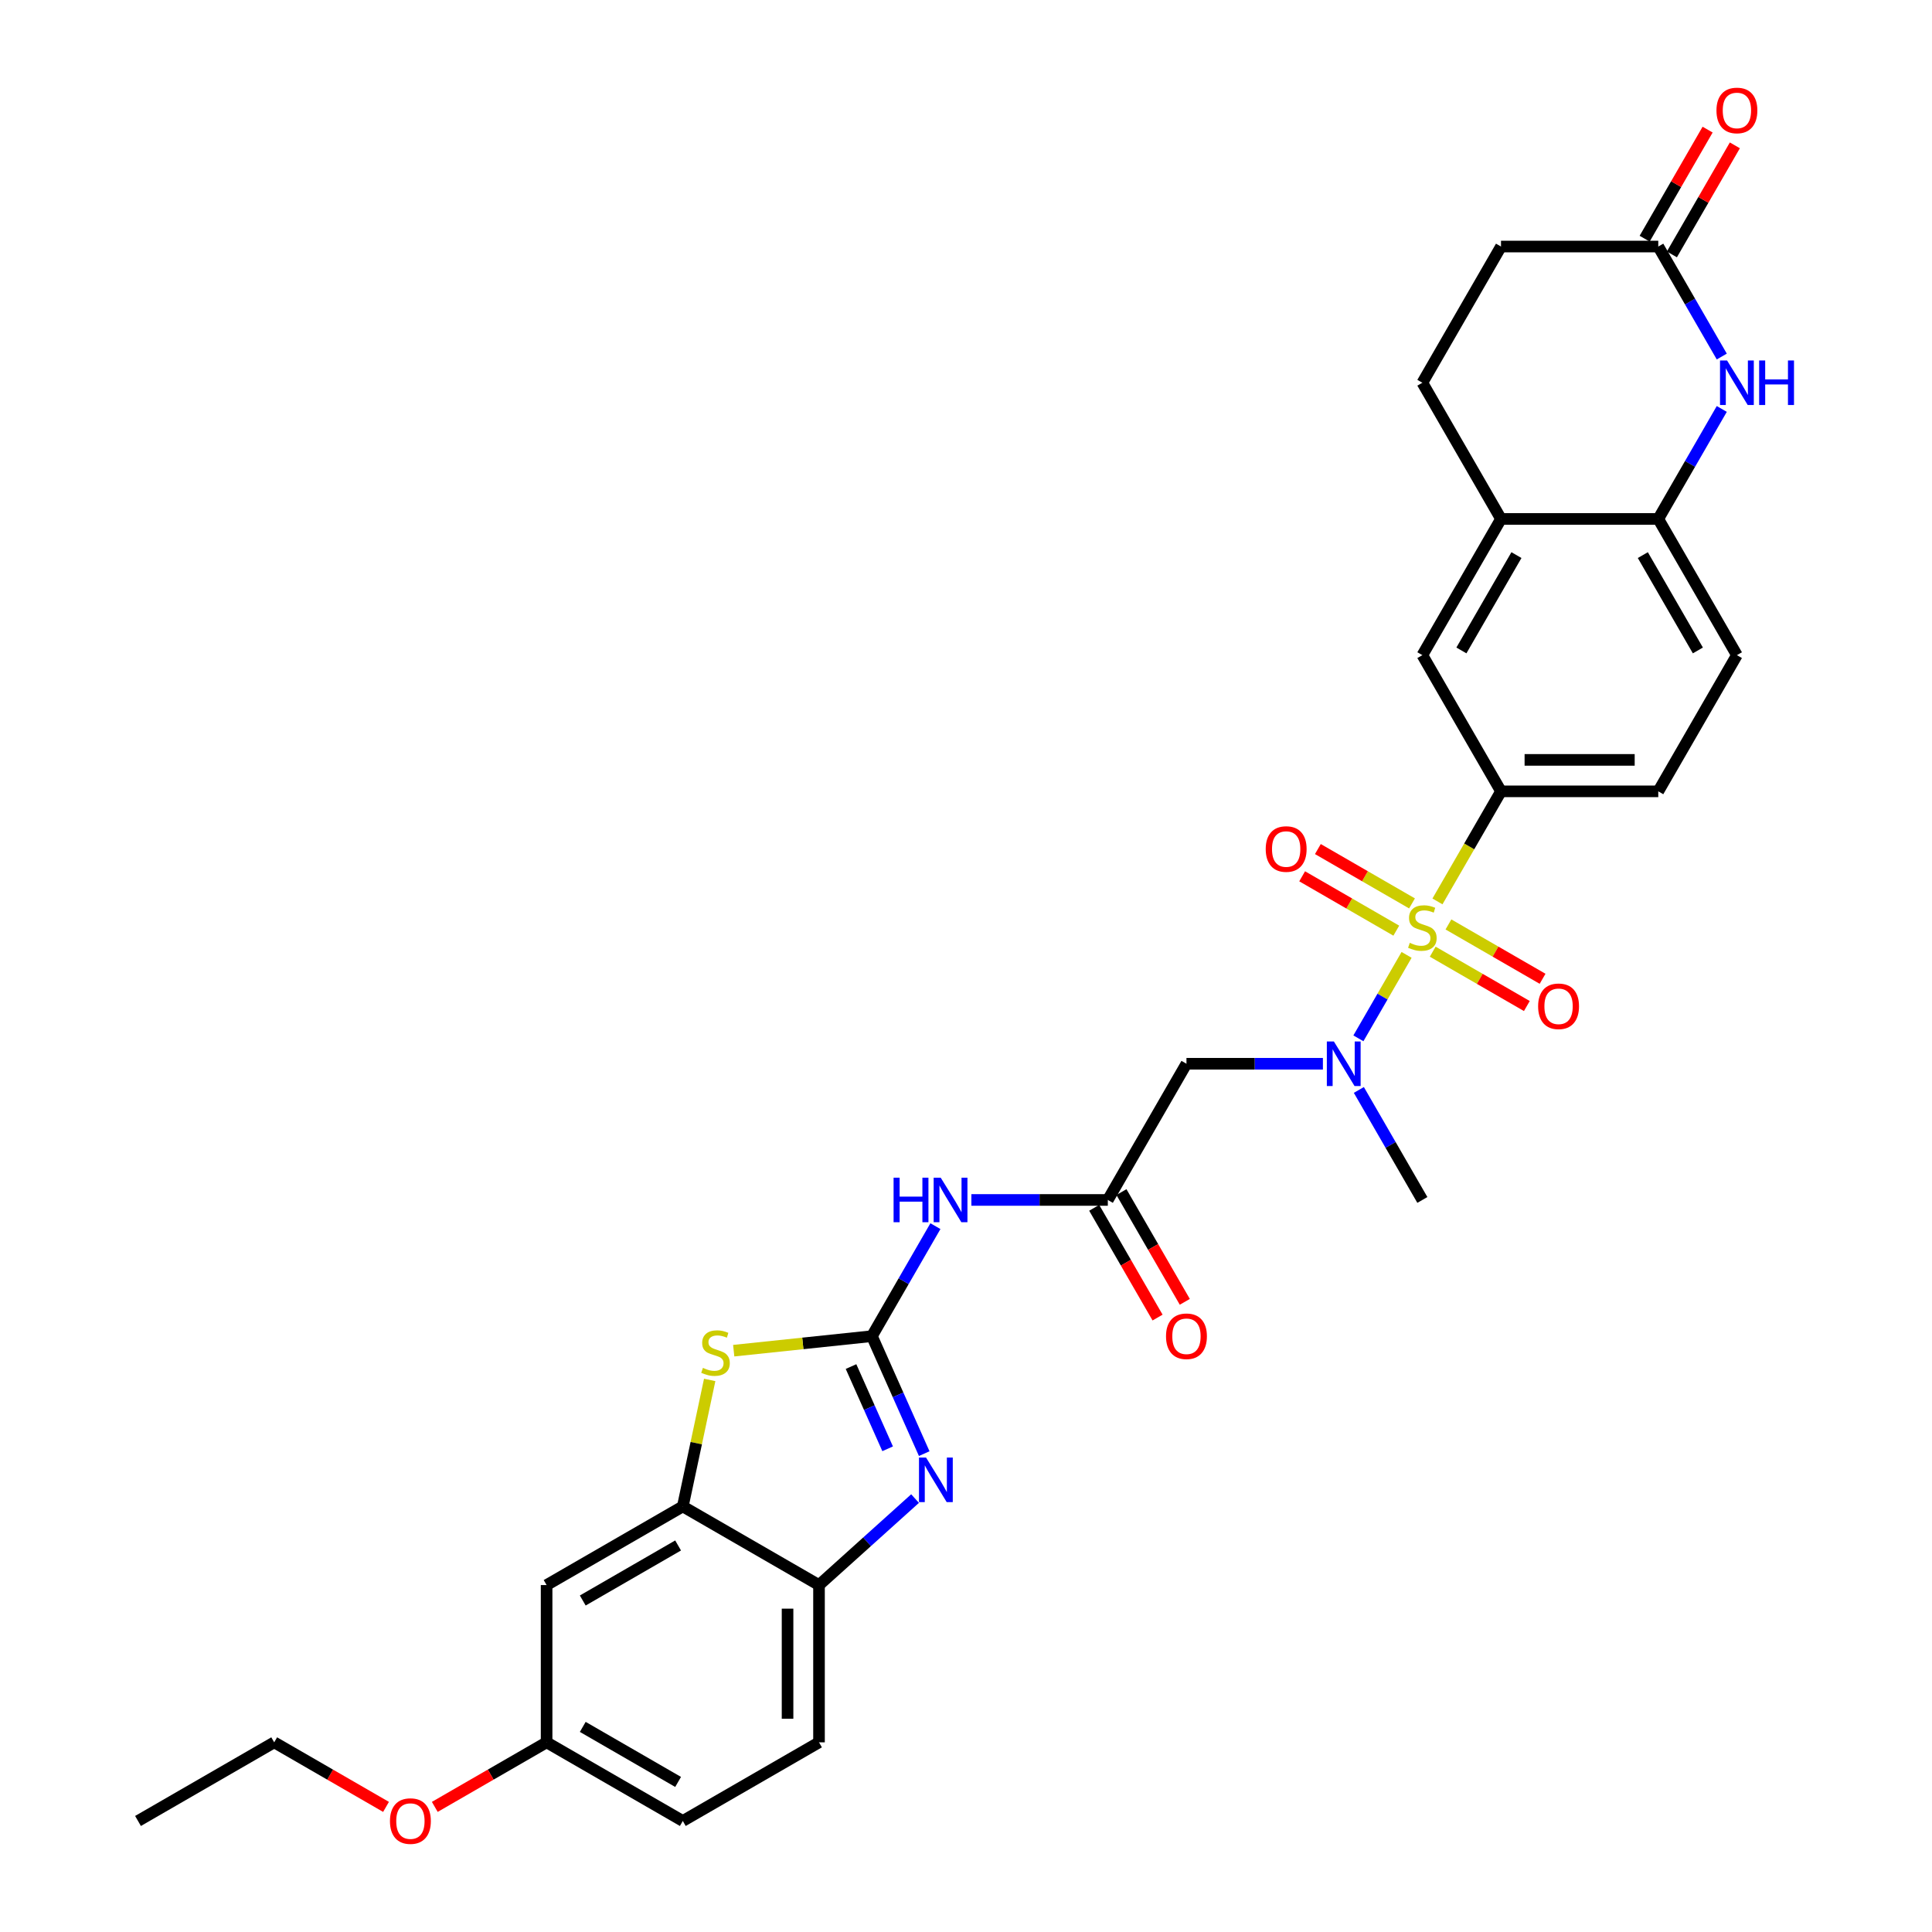<?xml version='1.0' encoding='iso-8859-1'?>
<svg version='1.1' baseProfile='full'
              xmlns='http://www.w3.org/2000/svg'
                      xmlns:rdkit='http://www.rdkit.org/xml'
                      xmlns:xlink='http://www.w3.org/1999/xlink'
                  xml:space='preserve'
width='1000px' height='1000px' viewBox='0 0 1000 1000'>
<!-- END OF HEADER -->
<rect style='opacity:1.0;fill:#FFFFFF;stroke:none' width='1000' height='1000' x='0' y='0'> </rect>
<path class='bond-3' d='M 728.046,494.245 L 715.576,515.843' style='fill:none;fill-rule:evenodd;stroke:#CCCC00;stroke-width:6px;stroke-linecap:butt;stroke-linejoin:miter;stroke-opacity:1' />
<path class='bond-3' d='M 715.576,515.843 L 703.107,537.441' style='fill:none;fill-rule:evenodd;stroke:#0000FF;stroke-width:6px;stroke-linecap:butt;stroke-linejoin:miter;stroke-opacity:1' />
<path class='bond-5' d='M 744.025,466.568 L 760.471,438.083' style='fill:none;fill-rule:evenodd;stroke:#CCCC00;stroke-width:6px;stroke-linecap:butt;stroke-linejoin:miter;stroke-opacity:1' />
<path class='bond-5' d='M 760.471,438.083 L 776.916,409.599' style='fill:none;fill-rule:evenodd;stroke:#000000;stroke-width:6px;stroke-linecap:butt;stroke-linejoin:miter;stroke-opacity:1' />
<path class='bond-15' d='M 730.858,467.605 L 706.495,453.539' style='fill:none;fill-rule:evenodd;stroke:#CCCC00;stroke-width:6px;stroke-linecap:butt;stroke-linejoin:miter;stroke-opacity:1' />
<path class='bond-15' d='M 706.495,453.539 L 682.132,439.473' style='fill:none;fill-rule:evenodd;stroke:#FF0000;stroke-width:6px;stroke-linecap:butt;stroke-linejoin:miter;stroke-opacity:1' />
<path class='bond-15' d='M 722.718,481.704 L 698.355,467.638' style='fill:none;fill-rule:evenodd;stroke:#CCCC00;stroke-width:6px;stroke-linecap:butt;stroke-linejoin:miter;stroke-opacity:1' />
<path class='bond-15' d='M 698.355,467.638 L 673.992,453.572' style='fill:none;fill-rule:evenodd;stroke:#FF0000;stroke-width:6px;stroke-linecap:butt;stroke-linejoin:miter;stroke-opacity:1' />
<path class='bond-16' d='M 741.571,492.589 L 765.933,506.655' style='fill:none;fill-rule:evenodd;stroke:#CCCC00;stroke-width:6px;stroke-linecap:butt;stroke-linejoin:miter;stroke-opacity:1' />
<path class='bond-16' d='M 765.933,506.655 L 790.296,520.721' style='fill:none;fill-rule:evenodd;stroke:#FF0000;stroke-width:6px;stroke-linecap:butt;stroke-linejoin:miter;stroke-opacity:1' />
<path class='bond-16' d='M 749.711,478.489 L 774.074,492.555' style='fill:none;fill-rule:evenodd;stroke:#CCCC00;stroke-width:6px;stroke-linecap:butt;stroke-linejoin:miter;stroke-opacity:1' />
<path class='bond-16' d='M 774.074,492.555 L 798.437,506.621' style='fill:none;fill-rule:evenodd;stroke:#FF0000;stroke-width:6px;stroke-linecap:butt;stroke-linejoin:miter;stroke-opacity:1' />
<path class='bond-0' d='M 451.302,691.589 L 467.738,663.122' style='fill:none;fill-rule:evenodd;stroke:#000000;stroke-width:6px;stroke-linecap:butt;stroke-linejoin:miter;stroke-opacity:1' />
<path class='bond-0' d='M 467.738,663.122 L 484.174,634.654' style='fill:none;fill-rule:evenodd;stroke:#0000FF;stroke-width:6px;stroke-linecap:butt;stroke-linejoin:miter;stroke-opacity:1' />
<path class='bond-1' d='M 451.302,691.589 L 464.838,721.991' style='fill:none;fill-rule:evenodd;stroke:#000000;stroke-width:6px;stroke-linecap:butt;stroke-linejoin:miter;stroke-opacity:1' />
<path class='bond-1' d='M 464.838,721.991 L 478.373,752.394' style='fill:none;fill-rule:evenodd;stroke:#0000FF;stroke-width:6px;stroke-linecap:butt;stroke-linejoin:miter;stroke-opacity:1' />
<path class='bond-1' d='M 440.489,707.332 L 449.964,728.613' style='fill:none;fill-rule:evenodd;stroke:#000000;stroke-width:6px;stroke-linecap:butt;stroke-linejoin:miter;stroke-opacity:1' />
<path class='bond-1' d='M 449.964,728.613 L 459.44,749.895' style='fill:none;fill-rule:evenodd;stroke:#0000FF;stroke-width:6px;stroke-linecap:butt;stroke-linejoin:miter;stroke-opacity:1' />
<path class='bond-2' d='M 451.302,691.589 L 415.536,695.349' style='fill:none;fill-rule:evenodd;stroke:#000000;stroke-width:6px;stroke-linecap:butt;stroke-linejoin:miter;stroke-opacity:1' />
<path class='bond-2' d='M 415.536,695.349 L 379.771,699.108' style='fill:none;fill-rule:evenodd;stroke:#CCCC00;stroke-width:6px;stroke-linecap:butt;stroke-linejoin:miter;stroke-opacity:1' />
<path class='bond-10' d='M 473.634,775.66 L 448.775,798.042' style='fill:none;fill-rule:evenodd;stroke:#0000FF;stroke-width:6px;stroke-linecap:butt;stroke-linejoin:miter;stroke-opacity:1' />
<path class='bond-10' d='M 448.775,798.042 L 423.917,820.425' style='fill:none;fill-rule:evenodd;stroke:#000000;stroke-width:6px;stroke-linecap:butt;stroke-linejoin:miter;stroke-opacity:1' />
<path class='bond-7' d='M 367.337,714.246 L 360.378,746.985' style='fill:none;fill-rule:evenodd;stroke:#CCCC00;stroke-width:6px;stroke-linecap:butt;stroke-linejoin:miter;stroke-opacity:1' />
<path class='bond-7' d='M 360.378,746.985 L 353.419,779.723' style='fill:none;fill-rule:evenodd;stroke:#000000;stroke-width:6px;stroke-linecap:butt;stroke-linejoin:miter;stroke-opacity:1' />
<path class='bond-9' d='M 684.735,550.594 L 649.422,550.594' style='fill:none;fill-rule:evenodd;stroke:#0000FF;stroke-width:6px;stroke-linecap:butt;stroke-linejoin:miter;stroke-opacity:1' />
<path class='bond-9' d='M 649.422,550.594 L 614.109,550.594' style='fill:none;fill-rule:evenodd;stroke:#000000;stroke-width:6px;stroke-linecap:butt;stroke-linejoin:miter;stroke-opacity:1' />
<path class='bond-27' d='M 703.342,564.156 L 719.778,592.624' style='fill:none;fill-rule:evenodd;stroke:#0000FF;stroke-width:6px;stroke-linecap:butt;stroke-linejoin:miter;stroke-opacity:1' />
<path class='bond-27' d='M 719.778,592.624 L 736.214,621.092' style='fill:none;fill-rule:evenodd;stroke:#000000;stroke-width:6px;stroke-linecap:butt;stroke-linejoin:miter;stroke-opacity:1' />
<path class='bond-4' d='M 502.781,621.092 L 538.094,621.092' style='fill:none;fill-rule:evenodd;stroke:#0000FF;stroke-width:6px;stroke-linecap:butt;stroke-linejoin:miter;stroke-opacity:1' />
<path class='bond-4' d='M 538.094,621.092 L 573.407,621.092' style='fill:none;fill-rule:evenodd;stroke:#000000;stroke-width:6px;stroke-linecap:butt;stroke-linejoin:miter;stroke-opacity:1' />
<path class='bond-14' d='M 776.916,409.599 L 736.214,339.102' style='fill:none;fill-rule:evenodd;stroke:#000000;stroke-width:6px;stroke-linecap:butt;stroke-linejoin:miter;stroke-opacity:1' />
<path class='bond-18' d='M 776.916,409.599 L 858.32,409.599' style='fill:none;fill-rule:evenodd;stroke:#000000;stroke-width:6px;stroke-linecap:butt;stroke-linejoin:miter;stroke-opacity:1' />
<path class='bond-18' d='M 789.127,393.319 L 846.109,393.319' style='fill:none;fill-rule:evenodd;stroke:#000000;stroke-width:6px;stroke-linecap:butt;stroke-linejoin:miter;stroke-opacity:1' />
<path class='bond-6' d='M 891.191,211.668 L 874.755,240.136' style='fill:none;fill-rule:evenodd;stroke:#0000FF;stroke-width:6px;stroke-linecap:butt;stroke-linejoin:miter;stroke-opacity:1' />
<path class='bond-6' d='M 874.755,240.136 L 858.32,268.604' style='fill:none;fill-rule:evenodd;stroke:#000000;stroke-width:6px;stroke-linecap:butt;stroke-linejoin:miter;stroke-opacity:1' />
<path class='bond-12' d='M 891.191,184.545 L 874.755,156.077' style='fill:none;fill-rule:evenodd;stroke:#0000FF;stroke-width:6px;stroke-linecap:butt;stroke-linejoin:miter;stroke-opacity:1' />
<path class='bond-12' d='M 874.755,156.077 L 858.32,127.609' style='fill:none;fill-rule:evenodd;stroke:#000000;stroke-width:6px;stroke-linecap:butt;stroke-linejoin:miter;stroke-opacity:1' />
<path class='bond-17' d='M 353.419,779.723 L 282.922,820.425' style='fill:none;fill-rule:evenodd;stroke:#000000;stroke-width:6px;stroke-linecap:butt;stroke-linejoin:miter;stroke-opacity:1' />
<path class='bond-17' d='M 350.985,799.928 L 301.637,828.419' style='fill:none;fill-rule:evenodd;stroke:#000000;stroke-width:6px;stroke-linecap:butt;stroke-linejoin:miter;stroke-opacity:1' />
<path class='bond-33' d='M 353.419,779.723 L 423.917,820.425' style='fill:none;fill-rule:evenodd;stroke:#000000;stroke-width:6px;stroke-linecap:butt;stroke-linejoin:miter;stroke-opacity:1' />
<path class='bond-8' d='M 573.407,621.092 L 614.109,550.594' style='fill:none;fill-rule:evenodd;stroke:#000000;stroke-width:6px;stroke-linecap:butt;stroke-linejoin:miter;stroke-opacity:1' />
<path class='bond-19' d='M 566.357,625.162 L 582.756,653.565' style='fill:none;fill-rule:evenodd;stroke:#000000;stroke-width:6px;stroke-linecap:butt;stroke-linejoin:miter;stroke-opacity:1' />
<path class='bond-19' d='M 582.756,653.565 L 599.154,681.968' style='fill:none;fill-rule:evenodd;stroke:#FF0000;stroke-width:6px;stroke-linecap:butt;stroke-linejoin:miter;stroke-opacity:1' />
<path class='bond-19' d='M 580.457,617.022 L 596.855,645.424' style='fill:none;fill-rule:evenodd;stroke:#000000;stroke-width:6px;stroke-linecap:butt;stroke-linejoin:miter;stroke-opacity:1' />
<path class='bond-19' d='M 596.855,645.424 L 613.254,673.827' style='fill:none;fill-rule:evenodd;stroke:#FF0000;stroke-width:6px;stroke-linecap:butt;stroke-linejoin:miter;stroke-opacity:1' />
<path class='bond-22' d='M 423.917,820.425 L 423.917,901.829' style='fill:none;fill-rule:evenodd;stroke:#000000;stroke-width:6px;stroke-linecap:butt;stroke-linejoin:miter;stroke-opacity:1' />
<path class='bond-22' d='M 407.636,832.635 L 407.636,889.618' style='fill:none;fill-rule:evenodd;stroke:#000000;stroke-width:6px;stroke-linecap:butt;stroke-linejoin:miter;stroke-opacity:1' />
<path class='bond-11' d='M 858.32,268.604 L 899.021,339.102' style='fill:none;fill-rule:evenodd;stroke:#000000;stroke-width:6px;stroke-linecap:butt;stroke-linejoin:miter;stroke-opacity:1' />
<path class='bond-11' d='M 850.325,287.319 L 878.817,336.667' style='fill:none;fill-rule:evenodd;stroke:#000000;stroke-width:6px;stroke-linecap:butt;stroke-linejoin:miter;stroke-opacity:1' />
<path class='bond-31' d='M 858.32,268.604 L 776.916,268.604' style='fill:none;fill-rule:evenodd;stroke:#000000;stroke-width:6px;stroke-linecap:butt;stroke-linejoin:miter;stroke-opacity:1' />
<path class='bond-21' d='M 865.369,131.679 L 881.664,103.456' style='fill:none;fill-rule:evenodd;stroke:#000000;stroke-width:6px;stroke-linecap:butt;stroke-linejoin:miter;stroke-opacity:1' />
<path class='bond-21' d='M 881.664,103.456 L 897.959,75.232' style='fill:none;fill-rule:evenodd;stroke:#FF0000;stroke-width:6px;stroke-linecap:butt;stroke-linejoin:miter;stroke-opacity:1' />
<path class='bond-21' d='M 851.27,123.539 L 867.565,95.315' style='fill:none;fill-rule:evenodd;stroke:#000000;stroke-width:6px;stroke-linecap:butt;stroke-linejoin:miter;stroke-opacity:1' />
<path class='bond-21' d='M 867.565,95.315 L 883.86,67.092' style='fill:none;fill-rule:evenodd;stroke:#FF0000;stroke-width:6px;stroke-linecap:butt;stroke-linejoin:miter;stroke-opacity:1' />
<path class='bond-32' d='M 858.32,127.609 L 776.916,127.609' style='fill:none;fill-rule:evenodd;stroke:#000000;stroke-width:6px;stroke-linecap:butt;stroke-linejoin:miter;stroke-opacity:1' />
<path class='bond-13' d='M 776.916,268.604 L 736.214,339.102' style='fill:none;fill-rule:evenodd;stroke:#000000;stroke-width:6px;stroke-linecap:butt;stroke-linejoin:miter;stroke-opacity:1' />
<path class='bond-13' d='M 784.91,287.319 L 756.419,336.667' style='fill:none;fill-rule:evenodd;stroke:#000000;stroke-width:6px;stroke-linecap:butt;stroke-linejoin:miter;stroke-opacity:1' />
<path class='bond-23' d='M 776.916,268.604 L 736.214,198.107' style='fill:none;fill-rule:evenodd;stroke:#000000;stroke-width:6px;stroke-linecap:butt;stroke-linejoin:miter;stroke-opacity:1' />
<path class='bond-24' d='M 282.922,820.425 L 282.922,901.829' style='fill:none;fill-rule:evenodd;stroke:#000000;stroke-width:6px;stroke-linecap:butt;stroke-linejoin:miter;stroke-opacity:1' />
<path class='bond-20' d='M 858.32,409.599 L 899.021,339.102' style='fill:none;fill-rule:evenodd;stroke:#000000;stroke-width:6px;stroke-linecap:butt;stroke-linejoin:miter;stroke-opacity:1' />
<path class='bond-26' d='M 423.917,901.829 L 353.419,942.53' style='fill:none;fill-rule:evenodd;stroke:#000000;stroke-width:6px;stroke-linecap:butt;stroke-linejoin:miter;stroke-opacity:1' />
<path class='bond-25' d='M 736.214,198.107 L 776.916,127.609' style='fill:none;fill-rule:evenodd;stroke:#000000;stroke-width:6px;stroke-linecap:butt;stroke-linejoin:miter;stroke-opacity:1' />
<path class='bond-28' d='M 282.922,901.829 L 253.982,918.537' style='fill:none;fill-rule:evenodd;stroke:#000000;stroke-width:6px;stroke-linecap:butt;stroke-linejoin:miter;stroke-opacity:1' />
<path class='bond-28' d='M 253.982,918.537 L 225.042,935.246' style='fill:none;fill-rule:evenodd;stroke:#FF0000;stroke-width:6px;stroke-linecap:butt;stroke-linejoin:miter;stroke-opacity:1' />
<path class='bond-34' d='M 282.922,901.829 L 353.419,942.53' style='fill:none;fill-rule:evenodd;stroke:#000000;stroke-width:6px;stroke-linecap:butt;stroke-linejoin:miter;stroke-opacity:1' />
<path class='bond-34' d='M 301.637,893.834 L 350.985,922.326' style='fill:none;fill-rule:evenodd;stroke:#000000;stroke-width:6px;stroke-linecap:butt;stroke-linejoin:miter;stroke-opacity:1' />
<path class='bond-29' d='M 199.807,935.246 L 170.867,918.537' style='fill:none;fill-rule:evenodd;stroke:#FF0000;stroke-width:6px;stroke-linecap:butt;stroke-linejoin:miter;stroke-opacity:1' />
<path class='bond-29' d='M 170.867,918.537 L 141.927,901.829' style='fill:none;fill-rule:evenodd;stroke:#000000;stroke-width:6px;stroke-linecap:butt;stroke-linejoin:miter;stroke-opacity:1' />
<path class='bond-30' d='M 141.927,901.829 L 71.429,942.53' style='fill:none;fill-rule:evenodd;stroke:#000000;stroke-width:6px;stroke-linecap:butt;stroke-linejoin:miter;stroke-opacity:1' />
<path  class='atom-0' d='M 729.702 488.009
Q 729.962 488.107, 731.037 488.563
Q 732.111 489.019, 733.284 489.312
Q 734.488 489.572, 735.661 489.572
Q 737.842 489.572, 739.112 488.53
Q 740.382 487.456, 740.382 485.6
Q 740.382 484.33, 739.731 483.548
Q 739.112 482.767, 738.135 482.344
Q 737.158 481.92, 735.53 481.432
Q 733.479 480.813, 732.242 480.227
Q 731.037 479.641, 730.158 478.404
Q 729.311 477.166, 729.311 475.082
Q 729.311 472.184, 731.265 470.394
Q 733.251 468.603, 737.158 468.603
Q 739.829 468.603, 742.857 469.873
L 742.108 472.38
Q 739.34 471.24, 737.256 471.24
Q 735.009 471.24, 733.772 472.184
Q 732.535 473.096, 732.567 474.692
Q 732.567 475.929, 733.186 476.678
Q 733.837 477.427, 734.749 477.85
Q 735.693 478.273, 737.256 478.762
Q 739.34 479.413, 740.577 480.064
Q 741.815 480.716, 742.694 482.051
Q 743.606 483.353, 743.606 485.6
Q 743.606 488.791, 741.457 490.516
Q 739.34 492.21, 735.791 492.21
Q 733.74 492.21, 732.177 491.754
Q 730.646 491.331, 728.823 490.582
L 729.702 488.009
' fill='#CCCC00'/>
<path  class='atom-2' d='M 479.316 754.429
L 486.87 766.639
Q 487.619 767.844, 488.824 770.026
Q 490.028 772.207, 490.094 772.337
L 490.094 754.429
L 493.154 754.429
L 493.154 777.482
L 489.996 777.482
L 481.888 764.132
Q 480.944 762.569, 479.934 760.778
Q 478.958 758.987, 478.664 758.434
L 478.664 777.482
L 475.669 777.482
L 475.669 754.429
L 479.316 754.429
' fill='#0000FF'/>
<path  class='atom-3' d='M 363.832 708.011
Q 364.092 708.109, 365.167 708.564
Q 366.241 709.02, 367.414 709.313
Q 368.618 709.574, 369.791 709.574
Q 371.972 709.574, 373.242 708.532
Q 374.512 707.457, 374.512 705.601
Q 374.512 704.331, 373.861 703.55
Q 373.242 702.769, 372.265 702.345
Q 371.288 701.922, 369.66 701.433
Q 367.609 700.815, 366.372 700.229
Q 365.167 699.643, 364.288 698.405
Q 363.441 697.168, 363.441 695.084
Q 363.441 692.186, 365.395 690.395
Q 367.381 688.604, 371.288 688.604
Q 373.958 688.604, 376.987 689.874
L 376.238 692.381
Q 373.47 691.242, 371.386 691.242
Q 369.139 691.242, 367.902 692.186
Q 366.665 693.098, 366.697 694.693
Q 366.697 695.931, 367.316 696.68
Q 367.967 697.428, 368.879 697.852
Q 369.823 698.275, 371.386 698.763
Q 373.47 699.415, 374.707 700.066
Q 375.945 700.717, 376.824 702.052
Q 377.736 703.355, 377.736 705.601
Q 377.736 708.792, 375.587 710.518
Q 373.47 712.211, 369.921 712.211
Q 367.869 712.211, 366.307 711.755
Q 364.776 711.332, 362.953 710.583
L 363.832 708.011
' fill='#CCCC00'/>
<path  class='atom-4' d='M 690.417 539.068
L 697.971 551.278
Q 698.72 552.483, 699.925 554.665
Q 701.129 556.846, 701.194 556.976
L 701.194 539.068
L 704.255 539.068
L 704.255 562.121
L 701.097 562.121
L 692.989 548.771
Q 692.045 547.208, 691.035 545.417
Q 690.058 543.626, 689.765 543.073
L 689.765 562.121
L 686.77 562.121
L 686.77 539.068
L 690.417 539.068
' fill='#0000FF'/>
<path  class='atom-5' d='M 462.519 609.565
L 465.645 609.565
L 465.645 619.366
L 477.432 619.366
L 477.432 609.565
L 480.558 609.565
L 480.558 632.619
L 477.432 632.619
L 477.432 621.971
L 465.645 621.971
L 465.645 632.619
L 462.519 632.619
L 462.519 609.565
' fill='#0000FF'/>
<path  class='atom-5' d='M 486.908 609.565
L 494.462 621.776
Q 495.211 622.98, 496.416 625.162
Q 497.62 627.344, 497.686 627.474
L 497.686 609.565
L 500.746 609.565
L 500.746 632.619
L 497.588 632.619
L 489.48 619.268
Q 488.536 617.706, 487.526 615.915
Q 486.549 614.124, 486.256 613.57
L 486.256 632.619
L 483.261 632.619
L 483.261 609.565
L 486.908 609.565
' fill='#0000FF'/>
<path  class='atom-7' d='M 893.925 186.58
L 901.48 198.79
Q 902.229 199.995, 903.433 202.177
Q 904.638 204.358, 904.703 204.489
L 904.703 186.58
L 907.764 186.58
L 907.764 209.633
L 904.606 209.633
L 896.498 196.283
Q 895.554 194.72, 894.544 192.929
Q 893.567 191.138, 893.274 190.585
L 893.274 209.633
L 890.279 209.633
L 890.279 186.58
L 893.925 186.58
' fill='#0000FF'/>
<path  class='atom-7' d='M 910.532 186.58
L 913.658 186.58
L 913.658 196.381
L 925.445 196.381
L 925.445 186.58
L 928.571 186.58
L 928.571 209.633
L 925.445 209.633
L 925.445 198.986
L 913.658 198.986
L 913.658 209.633
L 910.532 209.633
L 910.532 186.58
' fill='#0000FF'/>
<path  class='atom-16' d='M 655.134 439.46
Q 655.134 433.925, 657.869 430.831
Q 660.605 427.738, 665.717 427.738
Q 670.829 427.738, 673.564 430.831
Q 676.299 433.925, 676.299 439.46
Q 676.299 445.061, 673.531 448.252
Q 670.764 451.41, 665.717 451.41
Q 660.637 451.41, 657.869 448.252
Q 655.134 445.093, 655.134 439.46
M 665.717 448.805
Q 669.233 448.805, 671.122 446.461
Q 673.043 444.084, 673.043 439.46
Q 673.043 434.934, 671.122 432.655
Q 669.233 430.343, 665.717 430.343
Q 662.2 430.343, 660.279 432.622
Q 658.39 434.902, 658.39 439.46
Q 658.39 444.116, 660.279 446.461
Q 662.2 448.805, 665.717 448.805
' fill='#FF0000'/>
<path  class='atom-17' d='M 796.129 520.864
Q 796.129 515.328, 798.864 512.235
Q 801.6 509.142, 806.712 509.142
Q 811.824 509.142, 814.559 512.235
Q 817.294 515.328, 817.294 520.864
Q 817.294 526.464, 814.527 529.655
Q 811.759 532.814, 806.712 532.814
Q 801.632 532.814, 798.864 529.655
Q 796.129 526.497, 796.129 520.864
M 806.712 530.209
Q 810.228 530.209, 812.117 527.864
Q 814.038 525.487, 814.038 520.864
Q 814.038 516.338, 812.117 514.058
Q 810.228 511.747, 806.712 511.747
Q 803.195 511.747, 801.274 514.026
Q 799.385 516.305, 799.385 520.864
Q 799.385 525.52, 801.274 527.864
Q 803.195 530.209, 806.712 530.209
' fill='#FF0000'/>
<path  class='atom-20' d='M 603.526 691.655
Q 603.526 686.119, 606.262 683.026
Q 608.997 679.932, 614.109 679.932
Q 619.221 679.932, 621.956 683.026
Q 624.691 686.119, 624.691 691.655
Q 624.691 697.255, 621.924 700.446
Q 619.156 703.605, 614.109 703.605
Q 609.029 703.605, 606.262 700.446
Q 603.526 697.288, 603.526 691.655
M 614.109 701
Q 617.626 701, 619.514 698.655
Q 621.435 696.278, 621.435 691.655
Q 621.435 687.129, 619.514 684.849
Q 617.626 682.537, 614.109 682.537
Q 610.592 682.537, 608.671 684.817
Q 606.783 687.096, 606.783 691.655
Q 606.783 696.311, 608.671 698.655
Q 610.592 701, 614.109 701
' fill='#FF0000'/>
<path  class='atom-22' d='M 888.439 57.177
Q 888.439 51.641, 891.174 48.548
Q 893.909 45.455, 899.021 45.455
Q 904.133 45.455, 906.869 48.548
Q 909.604 51.641, 909.604 57.177
Q 909.604 62.777, 906.836 65.968
Q 904.068 69.127, 899.021 69.127
Q 893.942 69.127, 891.174 65.968
Q 888.439 62.81, 888.439 57.177
M 899.021 66.522
Q 902.538 66.522, 904.427 64.177
Q 906.348 61.8, 906.348 57.177
Q 906.348 52.651, 904.427 50.371
Q 902.538 48.059, 899.021 48.059
Q 895.505 48.059, 893.584 50.339
Q 891.695 52.618, 891.695 57.177
Q 891.695 61.833, 893.584 64.177
Q 895.505 66.522, 899.021 66.522
' fill='#FF0000'/>
<path  class='atom-29' d='M 201.842 942.595
Q 201.842 937.06, 204.577 933.967
Q 207.312 930.873, 212.424 930.873
Q 217.536 930.873, 220.272 933.967
Q 223.007 937.06, 223.007 942.595
Q 223.007 948.196, 220.239 951.387
Q 217.471 954.545, 212.424 954.545
Q 207.345 954.545, 204.577 951.387
Q 201.842 948.229, 201.842 942.595
M 212.424 951.941
Q 215.941 951.941, 217.829 949.596
Q 219.751 947.219, 219.751 942.595
Q 219.751 938.069, 217.829 935.79
Q 215.941 933.478, 212.424 933.478
Q 208.908 933.478, 206.987 935.758
Q 205.098 938.037, 205.098 942.595
Q 205.098 947.252, 206.987 949.596
Q 208.908 951.941, 212.424 951.941
' fill='#FF0000'/>
</svg>

